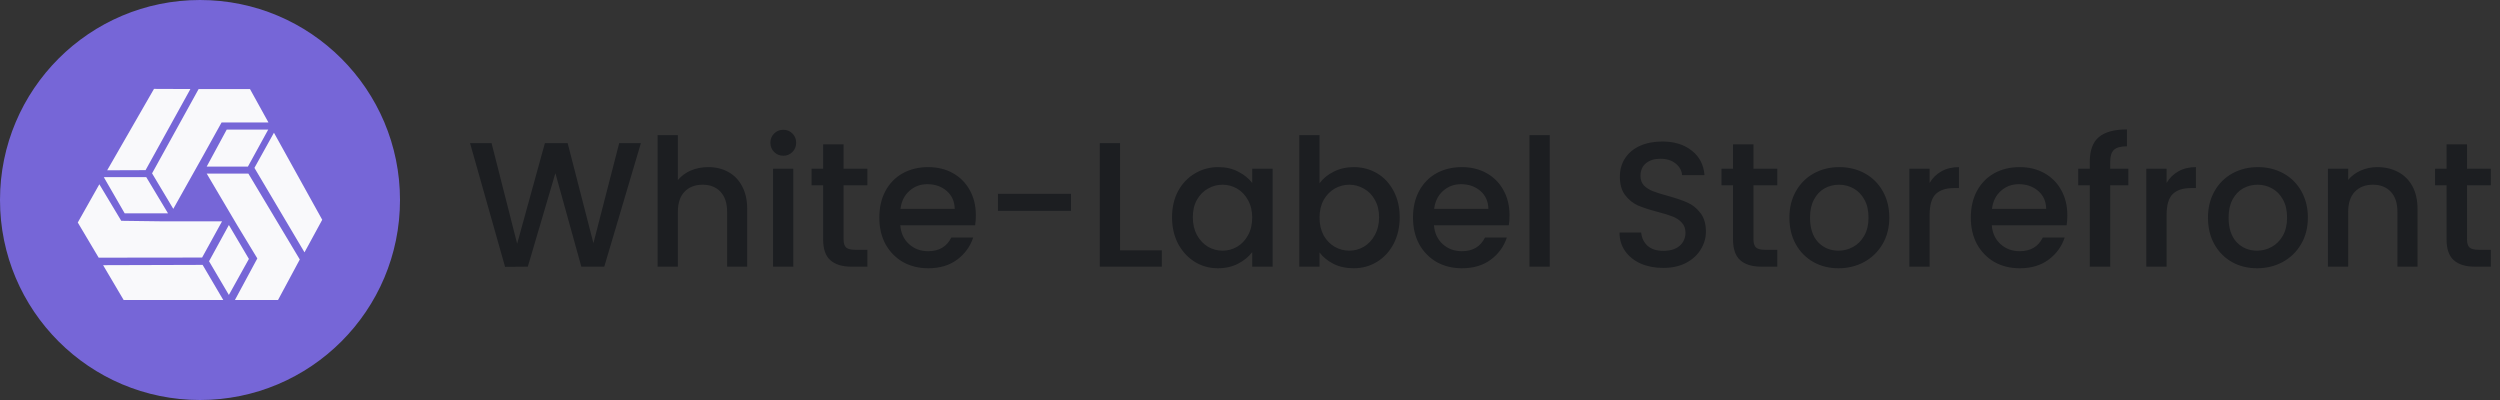 <svg width="225" height="36" viewBox="0 0 225 36" fill="none" xmlns="http://www.w3.org/2000/svg">
<rect x="0" y="0" width="225" height="36" fill="#333333" stroke="none"/>
<circle cx="18" cy="18" r="18" fill="#7666D7"/>
<path d="M22.401 23.303L20.599 26.545L18.814 23.513L20.599 20.252L22.401 23.303Z" fill="#F9F9FB"/>
<path d="M18.236 23.839L20.095 27L11.129 27L9.28 23.866L18.236 23.839Z" fill="#F9F9FB"/>
<path d="M18.19 23.179L19.984 19.919L14.498 19.919L10.913 19.872L8.941 16.585L7 20.026L8.88 23.19L18.19 23.179Z" fill="#F9F9FB"/>
<path d="M11.221 19.2L9.342 15.945L13.162 15.94L15.121 19.2L11.221 19.2Z" fill="#F9F9FB"/>
<path d="M13.101 15.313L9.647 15.325L13.859 8L17.137 8.013L13.101 15.313Z" fill="#F9F9FB"/>
<path d="M13.686 15.602L15.597 18.797L18.268 14.038L19.941 11.024H24.162L22.498 8.013L17.877 8.013L13.686 15.602Z" fill="#F9F9FB"/>
<path d="M20.403 11.667L24.138 11.667L22.313 14.992L18.603 14.992L20.403 11.667Z" fill="#F9F9FB"/>
<path d="M22.899 15.11L24.655 11.946L29 19.78L27.405 22.711L22.899 15.11Z" fill="#F9F9FB"/>
<path d="M22.353 15.623H18.603L21.338 20.254L23.159 23.258L21.143 27H25.022L26.981 23.353L22.353 15.623Z" fill="#F9F9FB"/>
<path d="M57.68 12.88L54.384 24H52.32L49.984 15.584L47.504 24L45.456 24.016L42.304 12.88H44.24L46.544 21.936L49.04 12.88H51.088L53.408 21.888L55.728 12.88H57.68ZM63.744 15.04C64.416 15.04 65.014 15.184 65.536 15.472C66.07 15.76 66.486 16.187 66.784 16.752C67.094 17.317 67.248 18 67.248 18.8V24H65.44V19.072C65.44 18.283 65.243 17.68 64.848 17.264C64.454 16.837 63.915 16.624 63.232 16.624C62.55 16.624 62.006 16.837 61.6 17.264C61.206 17.68 61.008 18.283 61.008 19.072V24H59.184V12.16H61.008V16.208C61.318 15.835 61.707 15.547 62.176 15.344C62.656 15.141 63.179 15.04 63.744 15.04ZM70.503 14.016C70.172 14.016 69.895 13.904 69.671 13.68C69.447 13.456 69.335 13.179 69.335 12.848C69.335 12.517 69.447 12.24 69.671 12.016C69.895 11.792 70.172 11.68 70.503 11.68C70.823 11.68 71.095 11.792 71.319 12.016C71.543 12.24 71.655 12.517 71.655 12.848C71.655 13.179 71.543 13.456 71.319 13.68C71.095 13.904 70.823 14.016 70.503 14.016ZM71.399 15.184V24H69.575V15.184H71.399ZM75.922 16.672V21.552C75.922 21.883 75.996 22.123 76.146 22.272C76.306 22.411 76.572 22.48 76.946 22.48H78.066V24H76.626C75.804 24 75.175 23.808 74.738 23.424C74.3 23.04 74.082 22.416 74.082 21.552V16.672H73.042V15.184H74.082V12.992H75.922V15.184H78.066V16.672H75.922ZM87.827 19.376C87.827 19.707 87.805 20.005 87.763 20.272H81.027C81.08 20.976 81.341 21.541 81.811 21.968C82.28 22.395 82.856 22.608 83.539 22.608C84.52 22.608 85.213 22.197 85.619 21.376H87.587C87.32 22.187 86.835 22.853 86.131 23.376C85.438 23.888 84.573 24.144 83.539 24.144C82.696 24.144 81.939 23.957 81.267 23.584C80.606 23.2 80.083 22.667 79.699 21.984C79.326 21.291 79.139 20.491 79.139 19.584C79.139 18.677 79.32 17.883 79.683 17.2C80.056 16.507 80.573 15.973 81.235 15.6C81.907 15.227 82.675 15.04 83.539 15.04C84.371 15.04 85.112 15.221 85.763 15.584C86.413 15.947 86.92 16.459 87.283 17.12C87.645 17.771 87.827 18.523 87.827 19.376ZM85.923 18.8C85.912 18.128 85.672 17.589 85.203 17.184C84.734 16.779 84.152 16.576 83.459 16.576C82.829 16.576 82.291 16.779 81.843 17.184C81.395 17.579 81.128 18.117 81.043 18.8H85.923ZM96.39 17.44V18.976H89.814V17.44H96.39ZM100.805 22.528H104.565V24H98.981V12.88H100.805V22.528ZM105.483 19.552C105.483 18.667 105.664 17.883 106.027 17.2C106.4 16.517 106.901 15.989 107.531 15.616C108.171 15.232 108.875 15.04 109.643 15.04C110.336 15.04 110.939 15.179 111.451 15.456C111.973 15.723 112.389 16.059 112.699 16.464V15.184H114.539V24H112.699V22.688C112.389 23.104 111.968 23.451 111.435 23.728C110.901 24.005 110.293 24.144 109.611 24.144C108.853 24.144 108.16 23.952 107.531 23.568C106.901 23.173 106.4 22.629 106.027 21.936C105.664 21.232 105.483 20.437 105.483 19.552ZM112.699 19.584C112.699 18.976 112.571 18.448 112.315 18C112.069 17.552 111.744 17.211 111.339 16.976C110.933 16.741 110.496 16.624 110.027 16.624C109.557 16.624 109.12 16.741 108.715 16.976C108.309 17.2 107.979 17.536 107.723 17.984C107.477 18.421 107.355 18.944 107.355 19.552C107.355 20.16 107.477 20.693 107.723 21.152C107.979 21.611 108.309 21.963 108.715 22.208C109.131 22.443 109.568 22.56 110.027 22.56C110.496 22.56 110.933 22.443 111.339 22.208C111.744 21.973 112.069 21.632 112.315 21.184C112.571 20.725 112.699 20.192 112.699 19.584ZM118.758 16.496C119.068 16.069 119.489 15.723 120.022 15.456C120.566 15.179 121.169 15.04 121.83 15.04C122.609 15.04 123.313 15.227 123.942 15.6C124.572 15.973 125.068 16.507 125.43 17.2C125.793 17.883 125.974 18.667 125.974 19.552C125.974 20.437 125.793 21.232 125.43 21.936C125.068 22.629 124.566 23.173 123.926 23.568C123.297 23.952 122.598 24.144 121.83 24.144C121.148 24.144 120.54 24.011 120.006 23.744C119.484 23.477 119.068 23.136 118.758 22.72V24H116.934V12.16H118.758V16.496ZM124.118 19.552C124.118 18.944 123.99 18.421 123.734 17.984C123.489 17.536 123.158 17.2 122.742 16.976C122.337 16.741 121.9 16.624 121.43 16.624C120.972 16.624 120.534 16.741 120.118 16.976C119.713 17.211 119.382 17.552 119.126 18C118.881 18.448 118.758 18.976 118.758 19.584C118.758 20.192 118.881 20.725 119.126 21.184C119.382 21.632 119.713 21.973 120.118 22.208C120.534 22.443 120.972 22.56 121.43 22.56C121.9 22.56 122.337 22.443 122.742 22.208C123.158 21.963 123.489 21.611 123.734 21.152C123.99 20.693 124.118 20.16 124.118 19.552ZM135.858 19.376C135.858 19.707 135.837 20.005 135.794 20.272H129.058C129.111 20.976 129.373 21.541 129.842 21.968C130.311 22.395 130.887 22.608 131.57 22.608C132.551 22.608 133.245 22.197 133.65 21.376H135.618C135.351 22.187 134.866 22.853 134.162 23.376C133.469 23.888 132.605 24.144 131.57 24.144C130.727 24.144 129.97 23.957 129.298 23.584C128.637 23.2 128.114 22.667 127.73 21.984C127.357 21.291 127.17 20.491 127.17 19.584C127.17 18.677 127.351 17.883 127.714 17.2C128.087 16.507 128.605 15.973 129.266 15.6C129.938 15.227 130.706 15.04 131.57 15.04C132.402 15.04 133.143 15.221 133.794 15.584C134.445 15.947 134.951 16.459 135.314 17.12C135.677 17.771 135.858 18.523 135.858 19.376ZM133.954 18.8C133.943 18.128 133.703 17.589 133.234 17.184C132.765 16.779 132.183 16.576 131.49 16.576C130.861 16.576 130.322 16.779 129.874 17.184C129.426 17.579 129.159 18.117 129.074 18.8H133.954ZM139.477 12.16V24H137.653V12.16H139.477ZM149.692 24.112C148.945 24.112 148.273 23.984 147.676 23.728C147.079 23.461 146.609 23.088 146.268 22.608C145.927 22.128 145.756 21.568 145.756 20.928H147.708C147.751 21.408 147.937 21.803 148.268 22.112C148.609 22.421 149.084 22.576 149.692 22.576C150.321 22.576 150.812 22.427 151.164 22.128C151.516 21.819 151.692 21.424 151.692 20.944C151.692 20.571 151.58 20.267 151.356 20.032C151.143 19.797 150.871 19.616 150.54 19.488C150.22 19.36 149.772 19.221 149.196 19.072C148.471 18.88 147.879 18.688 147.42 18.496C146.972 18.293 146.588 17.984 146.268 17.568C145.948 17.152 145.788 16.597 145.788 15.904C145.788 15.264 145.948 14.704 146.268 14.224C146.588 13.744 147.036 13.376 147.612 13.12C148.188 12.864 148.855 12.736 149.612 12.736C150.689 12.736 151.569 13.008 152.252 13.552C152.945 14.085 153.329 14.821 153.404 15.76H151.388C151.356 15.355 151.164 15.008 150.812 14.72C150.46 14.432 149.996 14.288 149.42 14.288C148.897 14.288 148.471 14.421 148.14 14.688C147.809 14.955 147.644 15.339 147.644 15.84C147.644 16.181 147.745 16.464 147.948 16.688C148.161 16.901 148.428 17.072 148.748 17.2C149.068 17.328 149.505 17.467 150.06 17.616C150.796 17.819 151.393 18.021 151.852 18.224C152.321 18.427 152.716 18.741 153.036 19.168C153.367 19.584 153.532 20.144 153.532 20.848C153.532 21.413 153.377 21.947 153.068 22.448C152.769 22.949 152.327 23.355 151.74 23.664C151.164 23.963 150.481 24.112 149.692 24.112ZM157.812 16.672V21.552C157.812 21.883 157.887 22.123 158.036 22.272C158.196 22.411 158.463 22.48 158.836 22.48H159.956V24H158.516C157.695 24 157.066 23.808 156.628 23.424C156.191 23.04 155.972 22.416 155.972 21.552V16.672H154.932V15.184H155.972V12.992H157.812V15.184H159.956V16.672H157.812ZM165.462 24.144C164.63 24.144 163.878 23.957 163.206 23.584C162.534 23.2 162.006 22.667 161.622 21.984C161.238 21.291 161.046 20.491 161.046 19.584C161.046 18.688 161.243 17.893 161.638 17.2C162.032 16.507 162.571 15.973 163.254 15.6C163.936 15.227 164.699 15.04 165.542 15.04C166.384 15.04 167.147 15.227 167.83 15.6C168.512 15.973 169.051 16.507 169.446 17.2C169.84 17.893 170.038 18.688 170.038 19.584C170.038 20.48 169.835 21.275 169.43 21.968C169.024 22.661 168.47 23.2 167.766 23.584C167.072 23.957 166.304 24.144 165.462 24.144ZM165.462 22.56C165.931 22.56 166.368 22.448 166.774 22.224C167.19 22 167.526 21.664 167.782 21.216C168.038 20.768 168.166 20.224 168.166 19.584C168.166 18.944 168.043 18.405 167.798 17.968C167.552 17.52 167.227 17.184 166.822 16.96C166.416 16.736 165.979 16.624 165.51 16.624C165.04 16.624 164.603 16.736 164.198 16.96C163.803 17.184 163.488 17.52 163.254 17.968C163.019 18.405 162.902 18.944 162.902 19.584C162.902 20.533 163.142 21.269 163.622 21.792C164.112 22.304 164.726 22.56 165.462 22.56ZM173.665 16.464C173.931 16.016 174.283 15.669 174.721 15.424C175.169 15.168 175.697 15.04 176.305 15.04V16.928H175.841C175.126 16.928 174.582 17.109 174.209 17.472C173.846 17.835 173.665 18.464 173.665 19.36V24H171.841V15.184H173.665V16.464ZM186.061 19.376C186.061 19.707 186.04 20.005 185.997 20.272H179.261C179.315 20.976 179.576 21.541 180.045 21.968C180.515 22.395 181.091 22.608 181.773 22.608C182.755 22.608 183.448 22.197 183.853 21.376H185.821C185.555 22.187 185.069 22.853 184.365 23.376C183.672 23.888 182.808 24.144 181.773 24.144C180.931 24.144 180.173 23.957 179.501 23.584C178.84 23.2 178.317 22.667 177.933 21.984C177.56 21.291 177.373 20.491 177.373 19.584C177.373 18.677 177.555 17.883 177.917 17.2C178.291 16.507 178.808 15.973 179.469 15.6C180.141 15.227 180.909 15.04 181.773 15.04C182.605 15.04 183.347 15.221 183.997 15.584C184.648 15.947 185.155 16.459 185.517 17.12C185.88 17.771 186.061 18.523 186.061 19.376ZM184.157 18.8C184.147 18.128 183.907 17.589 183.437 17.184C182.968 16.779 182.387 16.576 181.693 16.576C181.064 16.576 180.525 16.779 180.077 17.184C179.629 17.579 179.363 18.117 179.277 18.8H184.157ZM191.552 16.672H189.92V24H188.08V16.672H187.04V15.184H188.08V14.56C188.08 13.547 188.347 12.811 188.88 12.352C189.424 11.883 190.272 11.648 191.424 11.648V13.168C190.87 13.168 190.48 13.275 190.256 13.488C190.032 13.691 189.92 14.048 189.92 14.56V15.184H191.552V16.672ZM194.993 16.464C195.259 16.016 195.611 15.669 196.049 15.424C196.497 15.168 197.025 15.04 197.633 15.04V16.928H197.169C196.454 16.928 195.91 17.109 195.537 17.472C195.174 17.835 194.993 18.464 194.993 19.36V24H193.169V15.184H194.993V16.464ZM203.133 24.144C202.301 24.144 201.549 23.957 200.877 23.584C200.205 23.2 199.677 22.667 199.293 21.984C198.909 21.291 198.717 20.491 198.717 19.584C198.717 18.688 198.915 17.893 199.309 17.2C199.704 16.507 200.243 15.973 200.925 15.6C201.608 15.227 202.371 15.04 203.213 15.04C204.056 15.04 204.819 15.227 205.501 15.6C206.184 15.973 206.723 16.507 207.117 17.2C207.512 17.893 207.709 18.688 207.709 19.584C207.709 20.48 207.507 21.275 207.101 21.968C206.696 22.661 206.141 23.2 205.437 23.584C204.744 23.957 203.976 24.144 203.133 24.144ZM203.133 22.56C203.603 22.56 204.04 22.448 204.445 22.224C204.861 22 205.197 21.664 205.453 21.216C205.709 20.768 205.837 20.224 205.837 19.584C205.837 18.944 205.715 18.405 205.469 17.968C205.224 17.52 204.899 17.184 204.493 16.96C204.088 16.736 203.651 16.624 203.181 16.624C202.712 16.624 202.275 16.736 201.869 16.96C201.475 17.184 201.16 17.52 200.925 17.968C200.691 18.405 200.573 18.944 200.573 19.584C200.573 20.533 200.813 21.269 201.293 21.792C201.784 22.304 202.397 22.56 203.133 22.56ZM213.961 15.04C214.654 15.04 215.273 15.184 215.817 15.472C216.371 15.76 216.803 16.187 217.113 16.752C217.422 17.317 217.577 18 217.577 18.8V24H215.769V19.072C215.769 18.283 215.571 17.68 215.177 17.264C214.782 16.837 214.243 16.624 213.561 16.624C212.878 16.624 212.334 16.837 211.929 17.264C211.534 17.68 211.337 18.283 211.337 19.072V24H209.513V15.184H211.337V16.192C211.635 15.829 212.014 15.547 212.473 15.344C212.942 15.141 213.438 15.04 213.961 15.04ZM222.031 16.672V21.552C222.031 21.883 222.106 22.123 222.255 22.272C222.415 22.411 222.682 22.48 223.055 22.48H224.175V24H222.735C221.914 24 221.284 23.808 220.847 23.424C220.41 23.04 220.191 22.416 220.191 21.552V16.672H219.151V15.184H220.191V12.992H222.031V15.184H224.175V16.672H222.031Z" fill="#1C1E21"/>
</svg>
